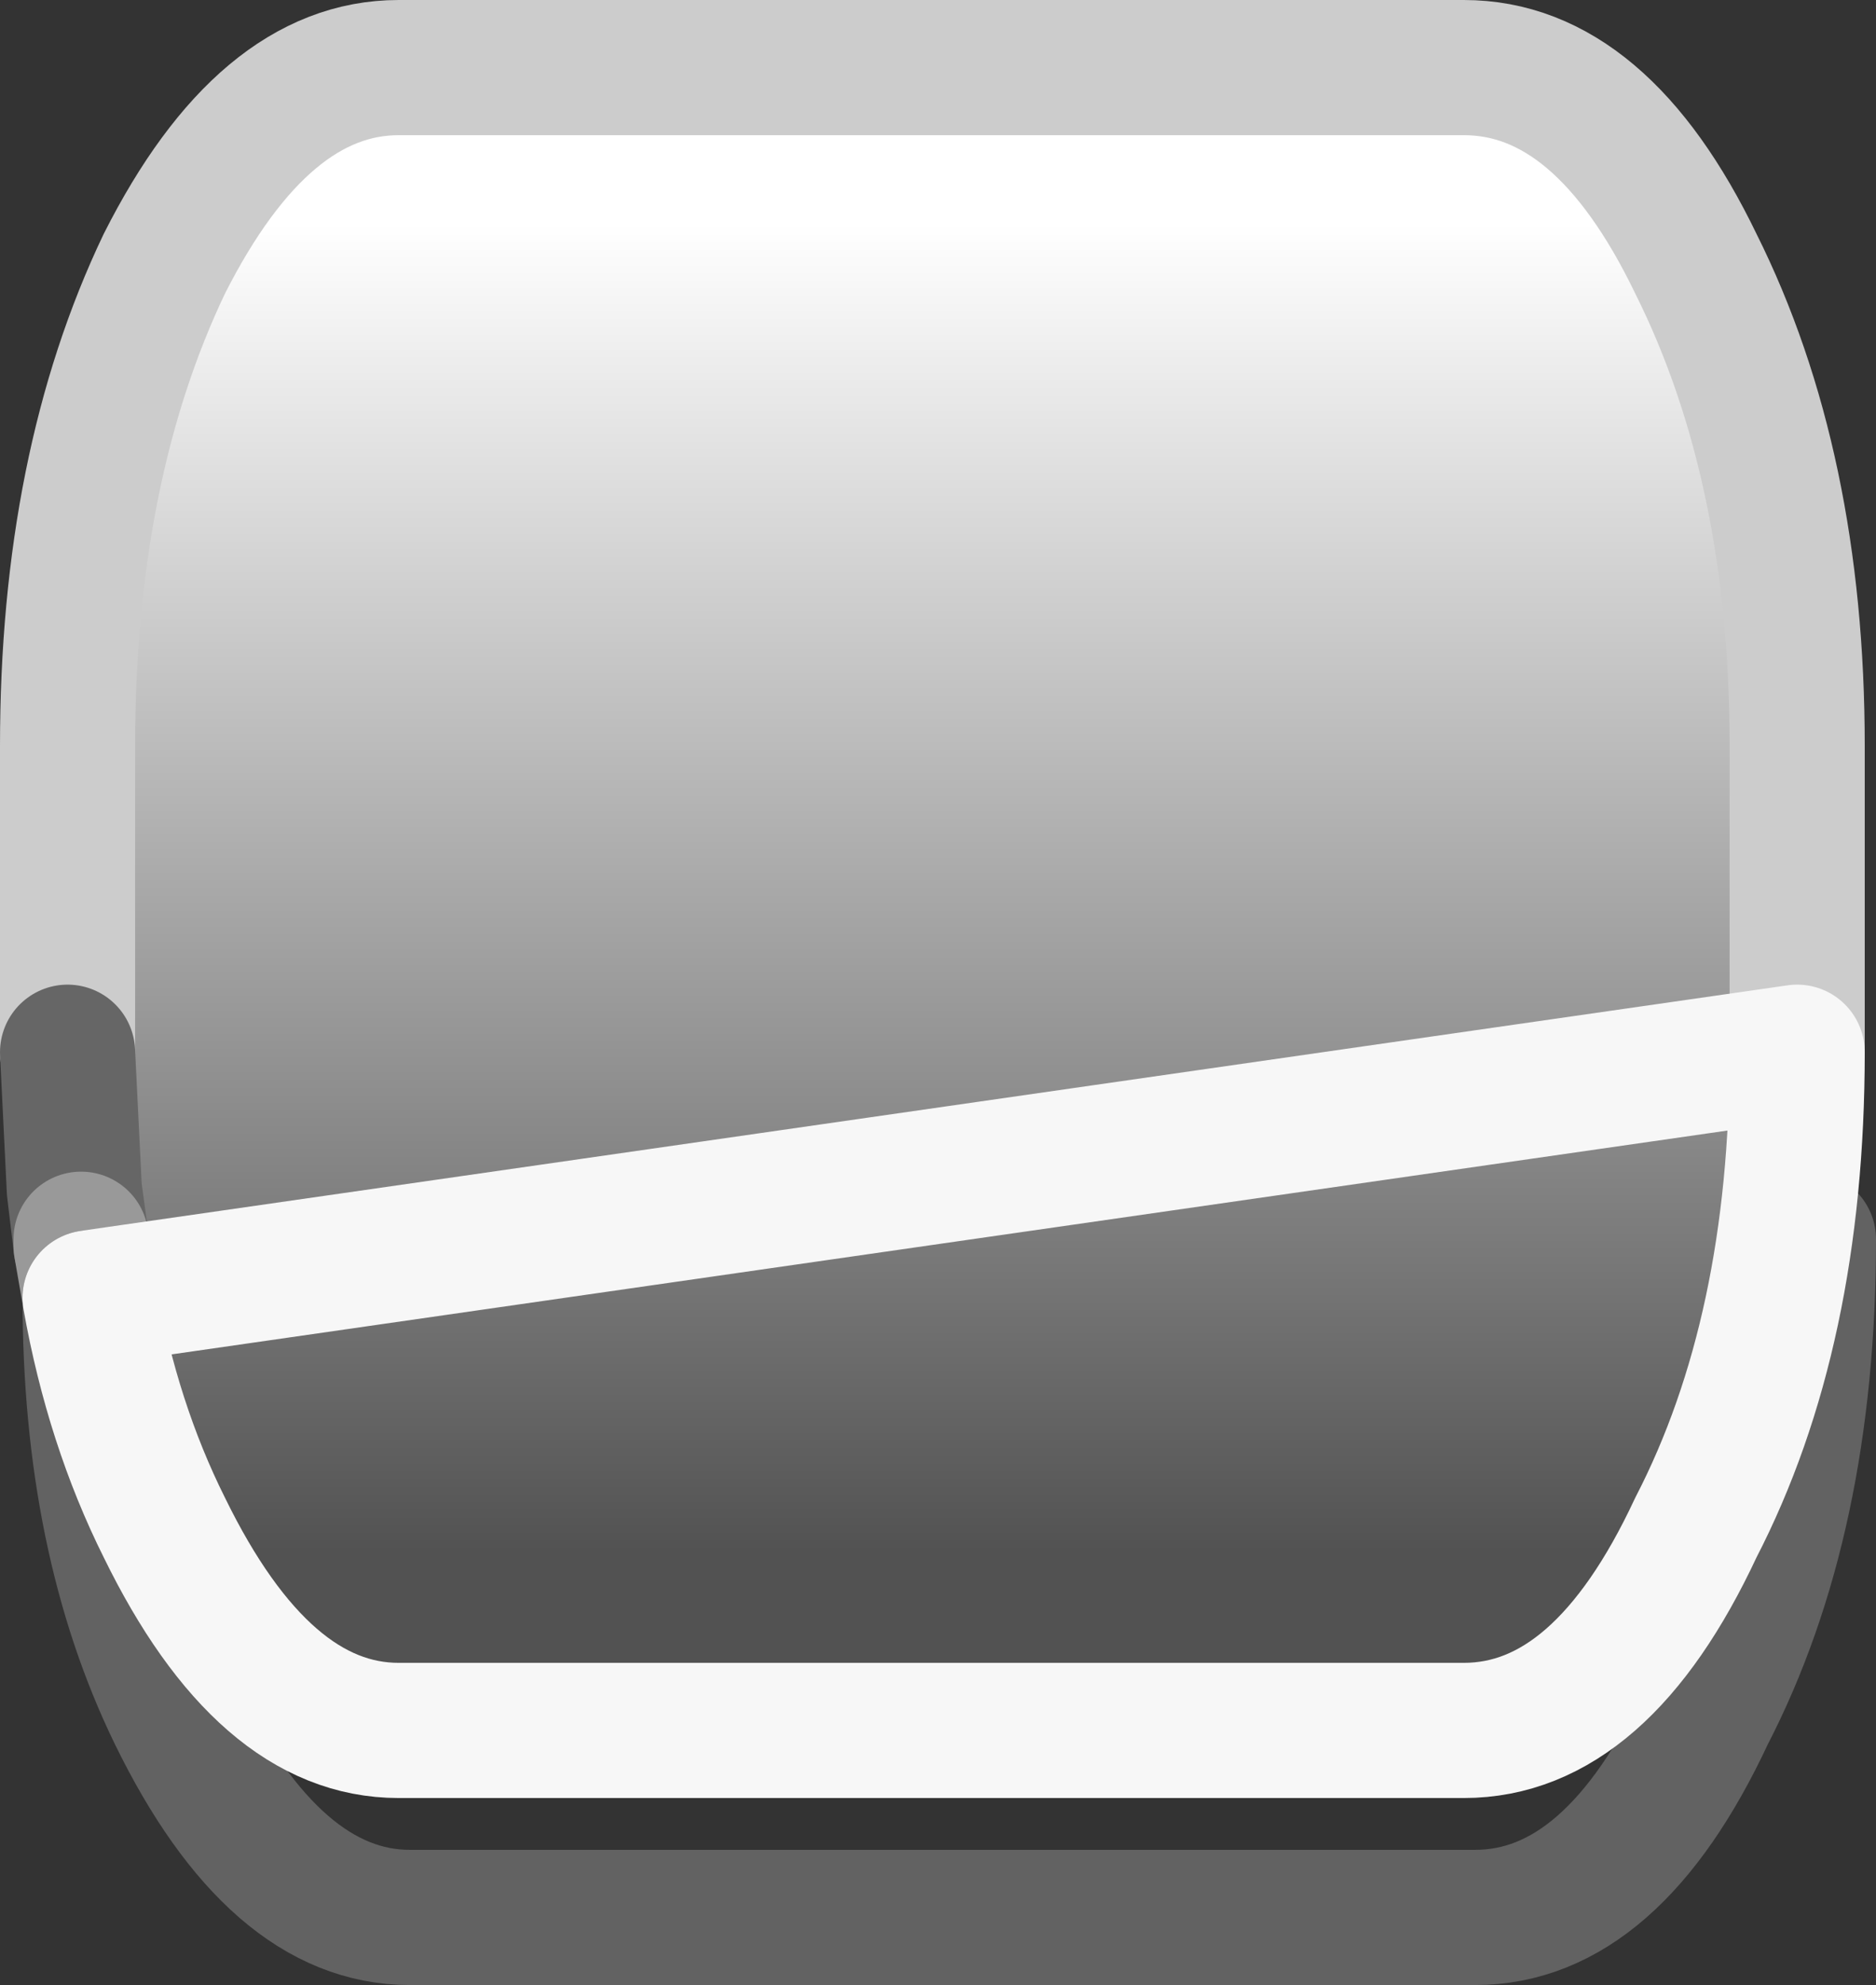 <?xml version="1.0" encoding="UTF-8" standalone="no"?>
<svg xmlns:xlink="http://www.w3.org/1999/xlink" height="44.05px" width="41.65px" xmlns="http://www.w3.org/2000/svg">
  <rect width="100%" height="100%" fill="#333333" stroke="none"/>
  <g transform="matrix(1.0, 0.0, 0.0, 1.0, 1.05, -31.45)">
    <path d="M0.6 57.85 L0.75 59.1 0.75 58.95 0.6 57.85" fill="url(#gradient0)" fill-rule="evenodd" stroke="none"/>
    <path d="M0.45 54.8 L0.45 48.0 Q0.45 41.8 2.6 37.3 4.8 32.95 7.8 32.95 L31.45 32.95 Q34.5 32.95 36.6 37.3 38.85 41.8 38.85 48.0 L38.85 54.8 Q38.85 61.0 36.6 65.35 34.5 69.85 31.45 69.85 L7.8 69.85 Q4.8 69.85 2.6 65.35 1.45 63.05 0.95 60.25 L0.75 59.1 0.6 57.85 0.45 54.8" fill="url(#gradient1)" fill-rule="evenodd" stroke="none"/>
    <path d="M38.85 54.8 L38.85 48.0 Q38.85 41.8 36.6 37.3 34.5 32.95 31.45 32.95 L7.8 32.95 Q4.8 32.95 2.6 37.3 0.45 41.8 0.45 48.0 L0.45 54.8" fill="none" stroke="#cccccc" stroke-linecap="round" stroke-linejoin="round" stroke-width="3.0"/>
    <path d="M0.45 54.8 L0.6 57.85 0.75 59.1 M0.6 57.85 L0.75 58.95" fill="none" stroke="#666666" stroke-linecap="round" stroke-linejoin="round" stroke-width="3.0"/>
    <path d="M0.75 59.1 L0.95 60.25 M0.75 58.95 L0.75 59.1" fill="none" stroke="#999999" stroke-linecap="round" stroke-linejoin="round" stroke-width="3.0"/>
    <path d="M0.95 60.25 Q0.95 65.6 2.85 69.5 5.05 74.0 8.05 74.0 L31.7 74.0 Q34.75 74.0 36.85 69.5 39.1 65.15 39.1 58.95" fill="none" stroke="#626262" stroke-linecap="round" stroke-linejoin="round" stroke-width="3.0"/>
    <path d="M0.95 60.25 Q1.45 63.05 2.6 65.35 4.8 69.85 7.8 69.85 L31.45 69.85 Q34.5 69.85 36.6 65.35 38.85 61.0 38.85 54.8 Z" fill="none" stroke="#f7f7f7" stroke-linecap="round" stroke-linejoin="round" stroke-width="3.0"/>
  </g>
  <defs>
    <linearGradient gradientTransform="matrix(0.0, 0.018, -0.023, 0.0, 19.65, 51.15)" gradientUnits="userSpaceOnUse" id="gradient0" spreadMethod="pad" x1="-819.2" x2="819.2">
      <stop offset="0.0" stop-color="#ffffff"/>
      <stop offset="1.0" stop-color="#777777"/>
    </linearGradient>
    <linearGradient gradientTransform="matrix(0.0, 0.018, -0.023, 0.0, 19.65, 51.15)" gradientUnits="userSpaceOnUse" id="gradient1" spreadMethod="pad" x1="-819.2" x2="819.2">
      <stop offset="0.0" stop-color="#ffffff"/>
      <stop offset="1.0" stop-color="#525252"/>
    </linearGradient>
  </defs>
</svg>
